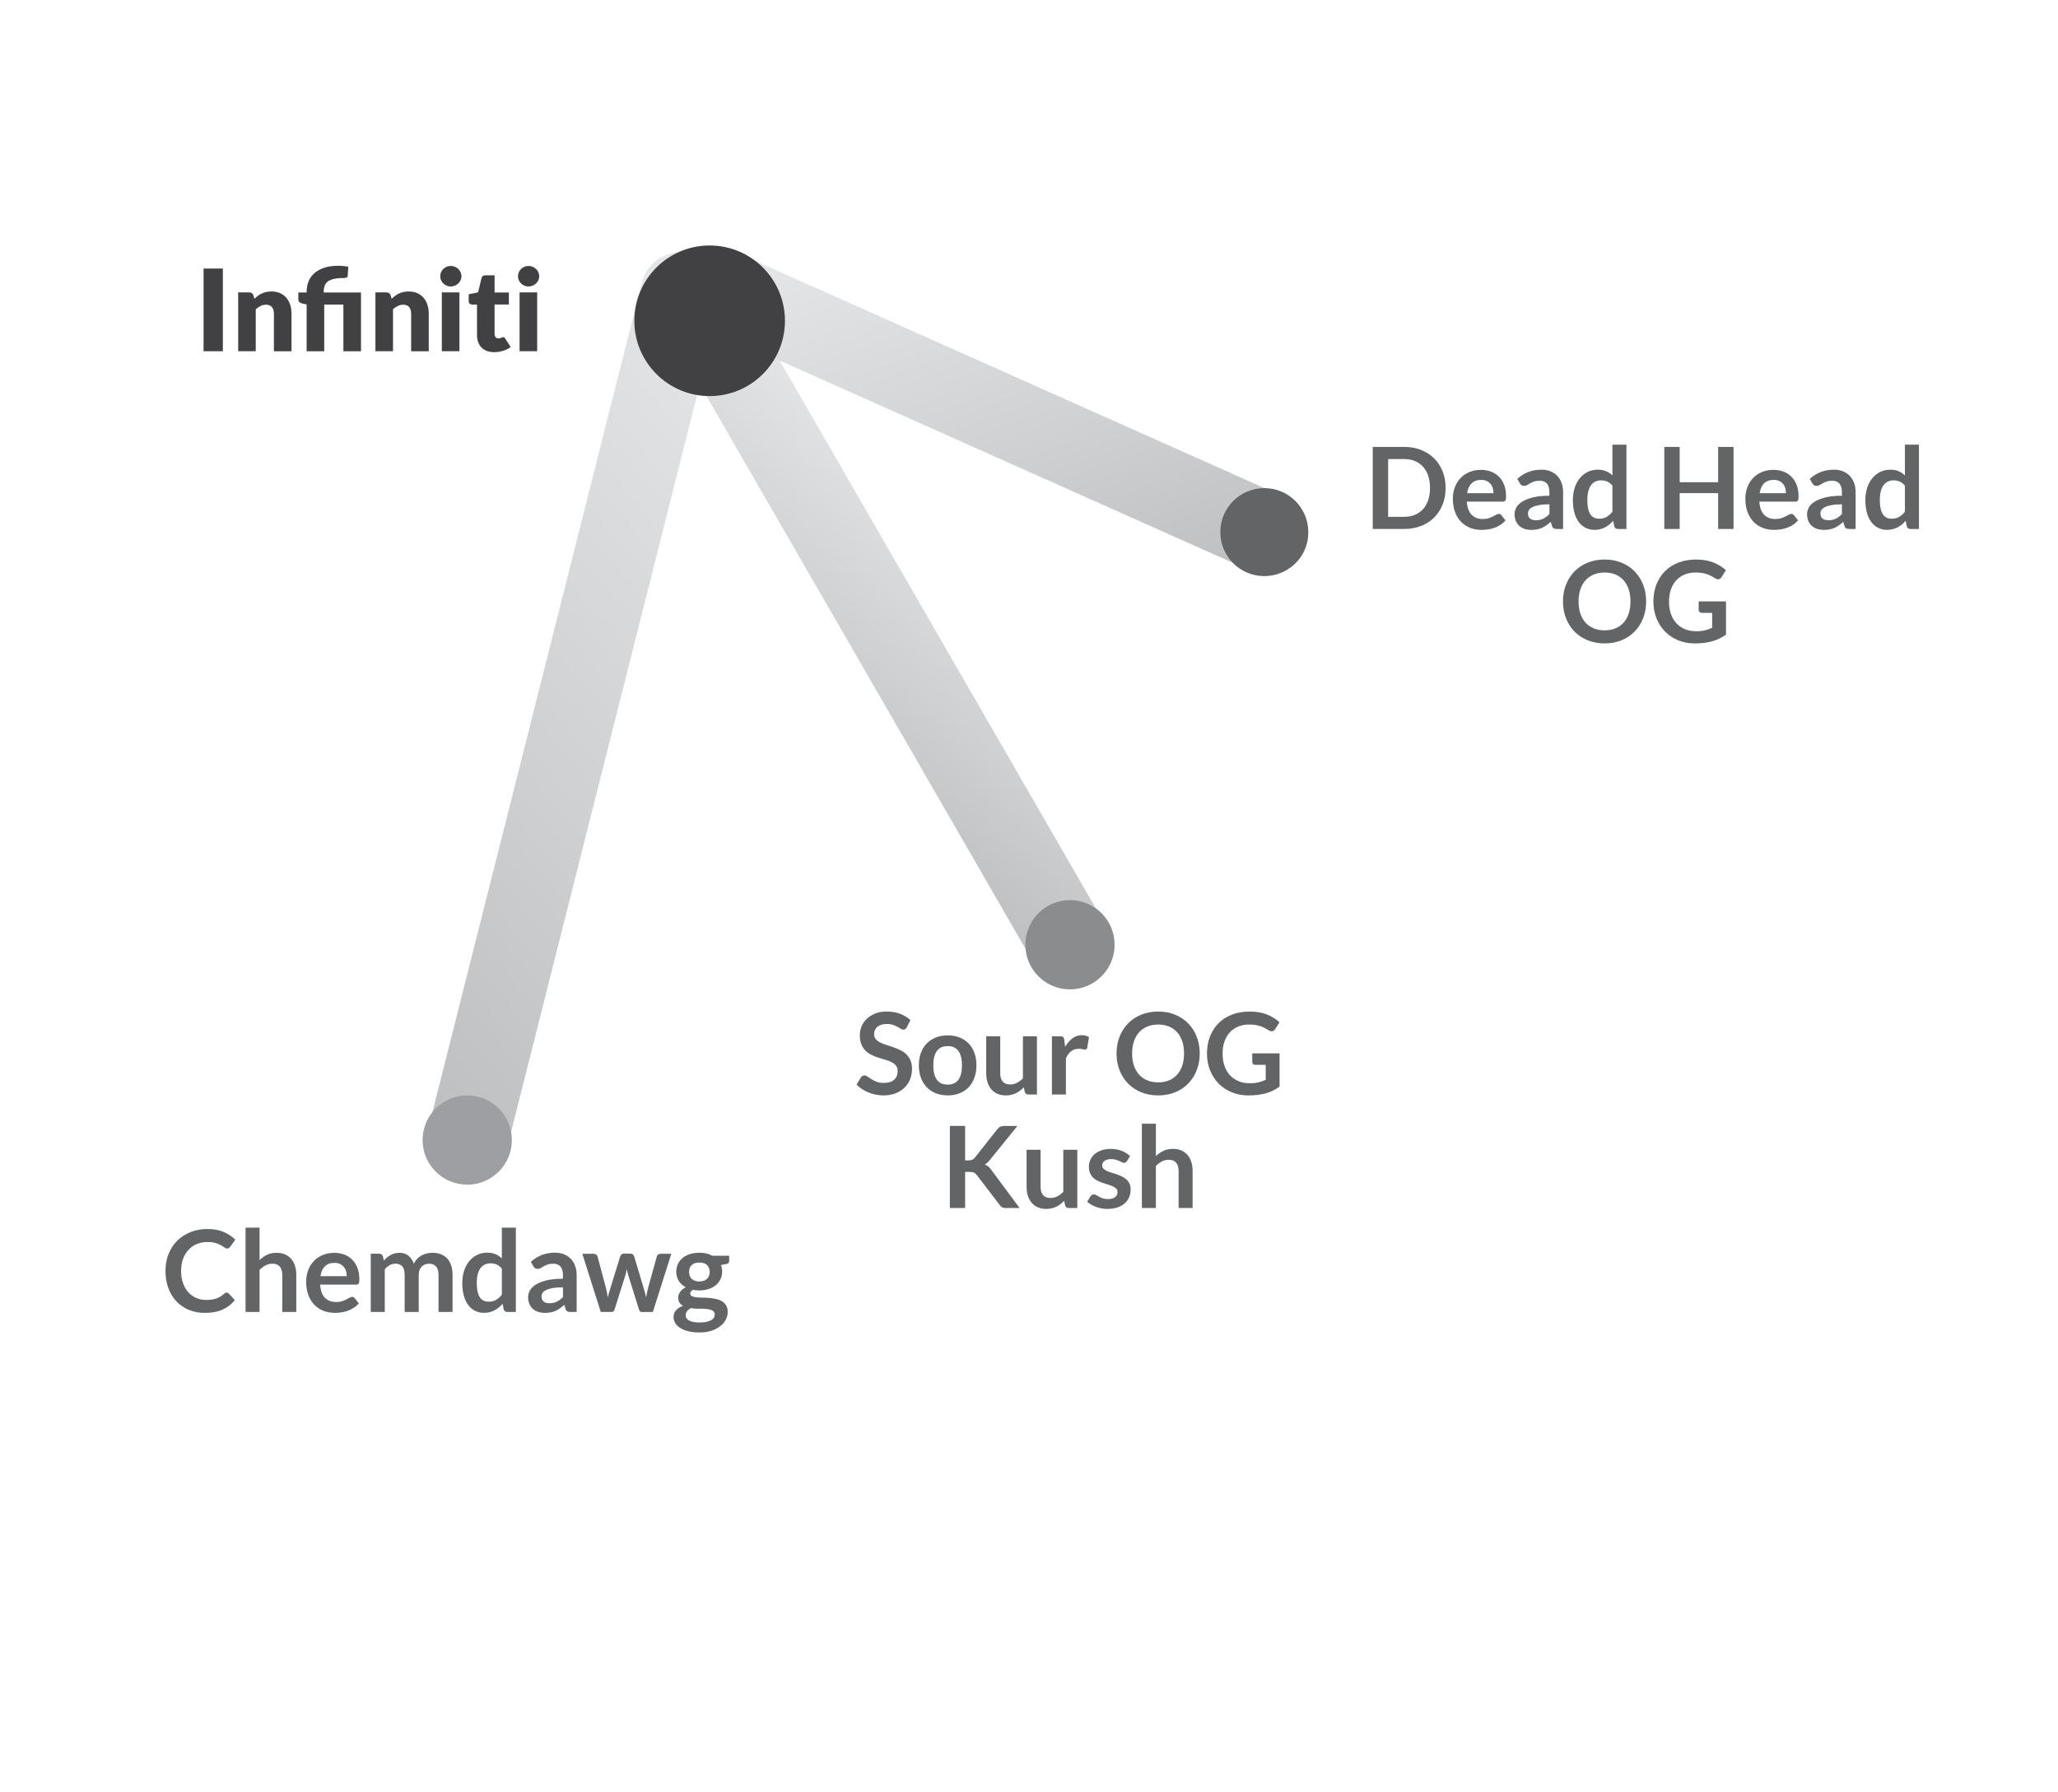<?xml version="1.0" encoding="UTF-8"?> <svg xmlns="http://www.w3.org/2000/svg" xmlns:xlink="http://www.w3.org/1999/xlink" id="a" data-name="Layer 1" viewBox="0 0 126.911 110.505"><defs><linearGradient id="b" x1="-89.261" y1="-323.136" x2="-73.449" y2="-338.947" gradientTransform="translate(115.192 304.047) rotate(-7.85) scale(.958 .818) skewX(-9.724)" gradientUnits="userSpaceOnUse"><stop offset="0" stop-color="#bcbec0"></stop><stop offset=".391" stop-color="#cdcfd1"></stop><stop offset="1" stop-color="#e6e7e8"></stop></linearGradient><linearGradient id="c" x1="25.402" y1="47.538" x2="56.982" y2="15.959" gradientTransform="translate(-4.545 8.802) rotate(-.848) scale(1.008 1.125) skewX(-3.595)" xlink:href="#b"></linearGradient><linearGradient id="d" x1="1163.098" y1="-1620.746" x2="1181.466" y2="-1644.265" gradientTransform="translate(824.705 1885.049) rotate(-57.988)" xlink:href="#b"></linearGradient></defs><path d="M65.986,60.764c-.864,0-1.705-.449-2.168-1.251l-22.348-38.724c-.69-1.196-.28-2.725.916-3.415,1.196-.691,2.725-.28,3.415.916l22.348,38.724c.69,1.196.28,2.725-.916,3.415-.394.227-.823.335-1.247.335Z" fill="url(#b)"></path><path d="M28.94,72.308c-.203,0-.408-.025-.614-.077-1.339-.338-2.15-1.697-1.812-3.036l13.065-51.758c.338-1.338,1.697-2.147,3.036-1.812,1.339.338,2.15,1.697,1.812,3.036l-13.065,51.758c-.286,1.133-1.304,1.889-2.422,1.889Z" fill="url(#c)"></path><g><path d="M89.147,30.093c0,.371-.061.711-.185,1.022-.124.31-.297.577-.521.801-.224.224-.493.398-.809.521-.315.123-.664.185-1.046.185h-1.933v-5.061h1.933c.382,0,.731.062,1.046.188.315.124.585.298.809.521.225.223.398.489.521.799.124.31.185.651.185,1.022ZM88.186,30.093c0-.278-.038-.527-.112-.748-.075-.22-.181-.407-.318-.56s-.306-.27-.503-.352-.419-.123-.666-.123h-.983v3.563h.983c.247,0,.469-.041.666-.123s.365-.199.503-.352.243-.34.318-.56c.074-.221.112-.47.112-.747Z" fill="#636466"></path><path d="M91.321,28.976c.226,0,.435.036.624.108.19.072.354.178.492.317s.245.309.322.511c.077.202.115.433.115.691,0,.065-.003.12-.009.163-.006.043-.017.077-.031.102-.016.024-.036.042-.061.053-.025.01-.059.016-.098.016h-2.22c.026.369.125.639.298.812s.401.259.686.259c.14,0,.261-.016.362-.049.101-.033.19-.069.266-.108s.143-.076.199-.108c.058-.033.112-.049.166-.049.035,0,.065.007.092.021.025.014.048.034.066.06l.252.315c-.096.112-.203.206-.322.282-.119.076-.243.137-.373.182-.129.045-.261.078-.396.096-.134.019-.264.028-.39.028-.25,0-.482-.042-.697-.124-.214-.083-.4-.205-.56-.368-.158-.162-.283-.363-.374-.602-.092-.239-.137-.517-.137-.832,0-.245.039-.475.119-.691.079-.216.192-.403.341-.564.148-.16.329-.286.543-.379.213-.093.454-.14.723-.14ZM91.339,29.596c-.252,0-.449.071-.592.213s-.233.344-.273.606h1.624c0-.112-.015-.218-.045-.317s-.077-.186-.141-.261c-.062-.075-.142-.133-.237-.177-.096-.043-.208-.065-.336-.065Z" fill="#636466"></path><path d="M96.393,32.623h-.389c-.082,0-.146-.012-.192-.037-.047-.024-.082-.074-.105-.149l-.077-.255c-.091.082-.18.153-.268.215-.087.061-.178.114-.272.156-.093.042-.192.073-.297.094-.105.021-.222.032-.351.032-.151,0-.291-.021-.42-.061-.128-.041-.238-.102-.33-.185-.093-.082-.164-.184-.216-.305-.051-.122-.077-.264-.077-.425,0-.136.036-.27.107-.402.07-.132.19-.252.354-.358.166-.106.387-.195.662-.265.275-.07.617-.105,1.025-.105v-.212c0-.242-.051-.421-.152-.538-.102-.117-.249-.175-.442-.175-.141,0-.257.017-.351.049-.093.033-.174.069-.243.11-.068.041-.133.078-.19.11-.059.033-.123.049-.192.049-.059,0-.108-.015-.15-.045s-.076-.067-.102-.112l-.158-.276c.413-.378.911-.567,1.495-.567.21,0,.397.035.561.103.164.069.304.165.418.287s.201.269.261.439.09.357.09.56v2.268ZM94.712,32.084c.089,0,.171-.008.245-.024.075-.016.145-.041.212-.072.066-.032.131-.072.192-.119.061-.047.124-.102.188-.167v-.601c-.252,0-.463.016-.632.047s-.305.072-.408.122c-.102.05-.175.107-.219.173-.043.066-.065.138-.065.215,0,.152.045.262.135.328s.207.099.352.099Z" fill="#636466"></path><path d="M99.77,32.623c-.112,0-.185-.053-.221-.158l-.07-.346c-.074.084-.152.16-.234.228-.082.067-.17.126-.264.175-.095.049-.196.087-.305.114s-.226.041-.352.041c-.196,0-.376-.041-.539-.123-.164-.082-.305-.2-.422-.355-.118-.155-.209-.347-.273-.576s-.096-.49-.096-.784c0-.266.036-.513.108-.742.072-.229.176-.427.311-.595.135-.168.297-.299.486-.394.189-.095.401-.142.637-.142.201,0,.372.032.515.097.143.064.27.15.382.257v-1.897h.864v5.201h-.528ZM98.618,31.99c.18,0,.332-.038.458-.112s.245-.181.357-.318v-1.61c-.099-.119-.205-.203-.32-.252-.116-.049-.24-.074-.373-.074-.131,0-.249.024-.355.074-.105.049-.195.123-.27.222-.073.099-.13.225-.17.378-.039.153-.059.333-.059.54,0,.21.017.388.051.534.033.146.082.265.144.357.064.092.141.159.231.199.091.041.192.061.305.061Z" fill="#636466"></path><path d="M106.902,32.623h-.949v-2.212h-2.372v2.212h-.949v-5.061h.949v2.177h2.372v-2.177h.949v5.061Z" fill="#636466"></path><path d="M109.359,28.976c.226,0,.435.036.624.108.19.072.354.178.492.317s.245.309.322.511c.077.202.115.433.115.691,0,.065-.003.12-.009.163-.006.043-.017.077-.031.102-.016.024-.036.042-.061.053-.025.01-.059.016-.098.016h-2.22c.026.369.125.639.298.812s.401.259.686.259c.14,0,.261-.016.362-.049.101-.033.19-.069.266-.108s.143-.076.199-.108c.058-.033.112-.049.166-.049.035,0,.065.007.092.021.025.014.048.034.066.06l.252.315c-.096.112-.203.206-.322.282-.119.076-.243.137-.373.182-.129.045-.261.078-.396.096-.134.019-.264.028-.39.028-.25,0-.482-.042-.697-.124-.214-.083-.4-.205-.56-.368-.158-.162-.283-.363-.374-.602-.092-.239-.137-.517-.137-.832,0-.245.039-.475.119-.691.079-.216.192-.403.341-.564.148-.16.329-.286.543-.379.213-.093.454-.14.723-.14ZM109.377,29.596c-.252,0-.449.071-.592.213s-.233.344-.273.606h1.624c0-.112-.015-.218-.045-.317s-.077-.186-.141-.261c-.062-.075-.142-.133-.237-.177-.096-.043-.208-.065-.336-.065Z" fill="#636466"></path><path d="M114.431,32.623h-.389c-.082,0-.146-.012-.192-.037-.047-.024-.082-.074-.105-.149l-.077-.255c-.091.082-.18.153-.268.215-.087.061-.178.114-.272.156-.093.042-.192.073-.297.094-.105.021-.222.032-.351.032-.151,0-.291-.021-.42-.061-.128-.041-.238-.102-.33-.185-.093-.082-.164-.184-.216-.305-.051-.122-.077-.264-.077-.425,0-.136.036-.27.107-.402.07-.132.19-.252.354-.358.166-.106.387-.195.662-.265.275-.07.617-.105,1.025-.105v-.212c0-.242-.051-.421-.152-.538-.102-.117-.249-.175-.442-.175-.141,0-.257.017-.351.049-.093.033-.174.069-.243.11-.068.041-.133.078-.19.11-.059.033-.123.049-.192.049-.059,0-.108-.015-.15-.045s-.076-.067-.102-.112l-.158-.276c.413-.378.911-.567,1.495-.567.21,0,.397.035.561.103.164.069.304.165.418.287s.201.269.261.439.09.357.09.56v2.268ZM112.75,32.084c.089,0,.171-.008.245-.024.075-.016.145-.041.212-.072.066-.032.131-.072.192-.119.061-.047.124-.102.188-.167v-.601c-.252,0-.463.016-.632.047s-.305.072-.408.122c-.102.05-.175.107-.219.173-.043.066-.065.138-.065.215,0,.152.045.262.135.328s.207.099.352.099Z" fill="#636466"></path><path d="M117.808,32.623c-.112,0-.185-.053-.221-.158l-.07-.346c-.074.084-.152.16-.234.228-.082.067-.17.126-.264.175-.095.049-.196.087-.305.114s-.226.041-.352.041c-.196,0-.376-.041-.539-.123-.164-.082-.305-.2-.422-.355-.118-.155-.209-.347-.273-.576s-.096-.49-.096-.784c0-.266.036-.513.108-.742.072-.229.176-.427.311-.595.135-.168.297-.299.486-.394.189-.095.401-.142.637-.142.201,0,.372.032.515.097.143.064.27.15.382.257v-1.897h.864v5.201h-.528ZM116.656,31.99c.18,0,.332-.038.458-.112s.245-.181.357-.318v-1.61c-.099-.119-.205-.203-.32-.252-.116-.049-.24-.074-.373-.074-.131,0-.249.024-.355.074-.105.049-.195.123-.27.222-.073.099-.13.225-.17.378-.039.153-.059.333-.059.54,0,.21.017.388.051.534.033.146.082.265.144.357.064.092.141.159.231.199.091.041.192.061.305.061Z" fill="#636466"></path><path d="M101.513,37.093c0,.371-.061.714-.185,1.031-.123.316-.297.589-.521.82-.224.231-.493.412-.809.541-.315.129-.663.194-1.046.194s-.732-.065-1.049-.194c-.315-.129-.587-.31-.811-.541-.226-.231-.399-.504-.523-.82-.124-.316-.185-.66-.185-1.031,0-.371.061-.715.185-1.031.124-.316.298-.59.523-.821.225-.231.496-.412.811-.541.316-.129.666-.194,1.049-.194s.731.065,1.046.196c.315.13.585.311.809.54.225.23.398.503.521.819.124.316.185.66.185,1.031ZM100.547,37.093c0-.278-.037-.527-.11-.748-.073-.22-.179-.408-.316-.561-.138-.154-.306-.272-.502-.353-.197-.082-.42-.123-.667-.123-.248,0-.471.041-.669.123s-.367.199-.506.353c-.139.154-.245.341-.32.561-.074.221-.111.47-.111.748,0,.277.037.526.111.747.075.22.182.407.32.56s.308.27.506.352.421.123.669.123c.247,0,.47-.041.667-.123.196-.082.364-.199.502-.352s.243-.34.316-.56c.073-.221.11-.47.11-.747Z" fill="#636466"></path><path d="M104.579,38.931c.212,0,.398-.019.555-.058.157-.038.308-.091.45-.159v-.92h-.634c-.06,0-.108-.017-.144-.051-.035-.034-.053-.075-.053-.124v-.532h1.684v2.047c-.128.094-.262.175-.4.244s-.287.126-.444.169c-.158.044-.326.078-.506.1-.18.022-.374.033-.581.033-.369,0-.708-.065-1.019-.193-.31-.128-.579-.307-.805-.535-.227-.229-.403-.502-.53-.819-.128-.317-.191-.664-.191-1.039,0-.38.061-.73.185-1.047s.3-.59.527-.819.503-.406.827-.532c.324-.126.689-.189,1.092-.189.413,0,.77.061,1.073.184.302.123.559.282.769.477l-.273.427c-.054.086-.125.129-.214.129-.056,0-.113-.019-.171-.056-.075-.044-.151-.088-.23-.133s-.164-.083-.259-.116-.201-.06-.318-.081c-.118-.021-.254-.031-.408-.031-.25,0-.476.042-.677.126-.202.084-.374.204-.517.36s-.252.344-.329.564-.115.464-.115.735c0,.291.041.551.122.778.082.228.196.419.343.576.147.156.322.276.525.358.203.083.425.124.665.124Z" fill="#636466"></path></g><path d="M78.167,35.427c-.34,0-.686-.07-1.018-.218l-32.625-14.56c-1.261-.562-1.827-2.041-1.264-3.302.561-1.261,2.041-1.827,3.302-1.264l32.625,14.56c1.261.562,1.827,2.041,1.264,3.302-.415.93-1.328,1.481-2.284,1.481Z" fill="url(#d)"></path><circle cx="43.762" cy="19.783" r="4.644" fill="#414042"></circle><g><path d="M13.743,21.661h-1.19v-5.1h1.19v5.1Z" fill="#414042"></path><path d="M14.688,21.661v-3.629h.672c.067,0,.124.015.17.045s.077.076.097.137l.062.21c.07-.065.143-.126.217-.182.075-.056.155-.103.24-.142.085-.039.177-.069.276-.091.099-.022.207-.033.323-.033.199,0,.374.035.527.103.152.069.281.164.387.287.104.123.185.269.238.438.054.169.08.353.08.551v2.307h-1.085v-2.307c0-.177-.041-.315-.122-.415-.082-.099-.202-.149-.361-.149-.118,0-.231.026-.336.077-.104.051-.205.12-.301.206v2.586h-1.085Z" fill="#414042"></path><path d="M18.909,21.661v-2.884l-.238-.049c-.081-.019-.147-.048-.197-.087-.051-.04-.075-.098-.075-.175v-.427h.511v-.052c0-.22.038-.427.113-.622.076-.195.193-.364.352-.507.158-.144.36-.257.606-.341s.54-.126.881-.126c.104,0,.213.005.325.016.112.011.209.026.291.047l-.035.549c-.005.059-.034.097-.088.116s-.11.028-.171.028c-.243,0-.443.019-.603.056-.158.037-.284.093-.376.166-.093.074-.156.166-.192.275-.036.11-.055.236-.055.378v.018h2.303v3.623h-1.085v-2.88h-1.183v2.88h-1.085Z" fill="#414042"></path><path d="M23.151,21.661v-3.629h.672c.067,0,.124.015.17.045s.077.076.097.137l.062.21c.07-.065.143-.126.217-.182.075-.056.155-.103.24-.142.085-.039.177-.069.276-.091.099-.022.207-.033.323-.033.199,0,.374.035.527.103.152.069.281.164.387.287.104.123.185.269.238.438.054.169.08.353.08.551v2.307h-1.085v-2.307c0-.177-.041-.315-.122-.415-.082-.099-.202-.149-.361-.149-.118,0-.231.026-.336.077-.104.051-.205.12-.301.206v2.586h-1.085Z" fill="#414042"></path><path d="M28.457,17.038c0,.086-.018.168-.053.243-.035.076-.083.143-.144.2s-.131.102-.212.136c-.08.034-.166.051-.257.051-.089,0-.172-.017-.248-.051-.077-.034-.145-.079-.205-.136s-.106-.123-.14-.2c-.034-.076-.051-.157-.051-.243,0-.088.017-.171.051-.248.033-.077.08-.144.14-.203.06-.058.128-.103.205-.136.076-.033.159-.049.248-.049.091,0,.177.017.257.049.081.033.151.078.212.136.06.059.108.126.144.203s.053.16.053.248ZM28.331,18.032v3.629h-1.085v-3.629h1.085Z" fill="#414042"></path><path d="M30.48,21.718c-.173,0-.325-.025-.457-.075-.132-.05-.243-.122-.333-.214-.09-.092-.157-.204-.204-.334-.047-.131-.07-.276-.07-.438v-1.876h-.308c-.057,0-.104-.018-.144-.054-.04-.036-.06-.089-.06-.16v-.423l.577-.112.214-.886c.028-.112.107-.168.238-.168h.566v1.06h.882v.742h-.882v1.802c0,.084.021.154.061.208s.1.082.177.082c.039,0,.073-.004.1-.012s.05-.018.07-.028c.019-.011.038-.02.056-.028.018-.008.038-.012.061-.012.032,0,.059.008.078.023.021.015.041.039.061.072l.329.515c-.14.105-.298.184-.473.236-.175.053-.355.079-.542.079Z" fill="#414042"></path><path d="M33.252,17.038c0,.086-.018.168-.053.243-.035.076-.083.143-.144.2s-.131.102-.212.136c-.08.034-.166.051-.257.051-.089,0-.172-.017-.248-.051-.077-.034-.145-.079-.205-.136s-.106-.123-.14-.2c-.034-.076-.051-.157-.051-.243,0-.088.017-.171.051-.248.033-.077.08-.144.14-.203.06-.058.128-.103.205-.136.076-.033.159-.049.248-.049.091,0,.177.017.257.049.081.033.151.078.212.136.06.059.108.126.144.203s.053.16.053.248ZM33.126,18.032v3.629h-1.085v-3.629h1.085Z" fill="#414042"></path></g><g><path d="M13.978,79.717c.051,0,.096.019.133.06l.371.402c-.205.254-.458.449-.758.585s-.66.203-1.08.203c-.375,0-.713-.065-1.013-.193-.3-.128-.557-.307-.769-.535-.212-.229-.375-.502-.488-.819-.113-.317-.17-.664-.17-1.039,0-.38.064-.729.19-1.045.126-.316.303-.588.532-.817.229-.229.502-.406.82-.534.318-.127.67-.191,1.056-.191.375,0,.703.06.984.181.281.12.522.279.724.477l-.315.438c-.019.028-.043.052-.072.073-.028.021-.069.032-.12.032-.054,0-.108-.021-.165-.063-.056-.042-.127-.087-.213-.137-.087-.049-.195-.094-.327-.136s-.3-.063-.503-.063c-.237,0-.456.042-.656.124-.199.083-.371.201-.514.355-.144.154-.256.341-.337.561-.08.221-.12.469-.12.744,0,.285.04.538.12.759.081.222.19.408.328.56s.3.268.486.348.387.121.602.121c.129,0,.244-.007.349-.021.103-.014.199-.036.287-.066.087-.03.17-.069.248-.117s.156-.107.232-.177c.023-.021.048-.038.074-.051.025-.013.054-.019.084-.019Z" fill="#636466"></path><path d="M15.143,80.91v-5.201h.864v1.998c.141-.133.294-.24.462-.322s.365-.123.592-.123c.196,0,.37.033.521.1s.278.16.38.28.179.264.231.43c.052.167.078.351.078.551v2.286h-.864v-2.286c0-.219-.051-.389-.152-.509-.102-.12-.254-.18-.457-.18-.149,0-.289.034-.42.102-.131.068-.254.16-.371.276v2.597h-.864Z" fill="#636466"></path><path d="M20.607,77.263c.226,0,.435.036.624.108.19.072.354.178.492.317s.245.309.322.511c.077.202.115.433.115.691,0,.065-.003.12-.009.163-.006.043-.017.077-.031.102-.016.024-.036.042-.061.053-.025.01-.059.016-.098.016h-2.22c.026.369.125.639.298.812s.401.259.686.259c.14,0,.261-.016.362-.049.101-.033.19-.069.266-.108s.143-.076.199-.108c.058-.033.112-.049.166-.049.035,0,.065.007.092.021.025.014.048.034.066.06l.252.315c-.096.112-.203.206-.322.282-.119.076-.243.137-.373.182-.129.045-.261.078-.396.096-.134.019-.264.028-.39.028-.25,0-.482-.042-.697-.124-.214-.083-.4-.205-.56-.368-.158-.162-.283-.363-.374-.602-.092-.239-.137-.517-.137-.832,0-.245.039-.475.119-.691.079-.216.192-.403.341-.564.148-.16.329-.286.543-.379.213-.093.454-.14.723-.14ZM20.624,77.883c-.252,0-.449.071-.592.213s-.233.344-.273.606h1.624c0-.112-.015-.218-.045-.317s-.077-.186-.141-.261c-.062-.075-.142-.133-.237-.177-.096-.043-.208-.065-.336-.065Z" fill="#636466"></path><path d="M22.863,80.91v-3.591h.528c.112,0,.185.052.221.157l.056.266c.064-.07.129-.134.198-.192.068-.059.143-.108.221-.151.078-.042.162-.075.252-.1s.189-.037.296-.037c.226,0,.412.061.558.184.146.123.255.285.327.488.057-.119.126-.221.21-.306s.177-.155.277-.208c.1-.054.207-.094.319-.119.113-.026.228-.039.342-.039.198,0,.374.03.528.091.154.061.283.149.389.266.104.117.185.259.239.427.056.168.083.36.083.577v2.286h-.865v-2.286c0-.229-.05-.4-.15-.516-.1-.116-.247-.173-.44-.173-.089,0-.171.015-.247.045-.076.031-.143.074-.199.131-.058.057-.102.129-.135.215-.033.086-.049.185-.049.297v2.286h-.868v-2.286c0-.24-.049-.415-.145-.525-.097-.109-.24-.165-.429-.165-.124,0-.24.031-.349.093-.108.062-.209.146-.303.254v2.628h-.864Z" fill="#636466"></path><path d="M31.284,80.91c-.112,0-.185-.053-.221-.158l-.07-.346c-.074.084-.152.16-.234.228-.082.067-.17.126-.264.175-.095.049-.196.087-.305.114s-.226.041-.352.041c-.196,0-.376-.041-.539-.123-.164-.082-.305-.2-.422-.355-.118-.155-.209-.347-.273-.576s-.096-.49-.096-.784c0-.266.036-.513.108-.742.072-.229.176-.427.311-.595.135-.168.297-.299.486-.394.189-.095.401-.142.637-.142.201,0,.372.032.515.097.143.064.27.15.382.257v-1.897h.864v5.201h-.528ZM30.133,80.277c.18,0,.332-.038.458-.112s.245-.181.357-.318v-1.61c-.099-.119-.205-.203-.32-.252-.116-.049-.24-.074-.373-.074-.131,0-.249.024-.355.074-.105.049-.195.123-.27.222-.073.099-.13.225-.17.378-.039.153-.059.333-.059.54,0,.21.017.388.051.534.033.146.082.265.144.357.064.092.141.159.231.199.091.041.192.061.305.061Z" fill="#636466"></path><path d="M35.562,80.91h-.389c-.082,0-.146-.012-.192-.037-.047-.024-.082-.074-.105-.149l-.077-.255c-.091.082-.18.153-.268.215-.087.061-.178.114-.272.156-.093.042-.192.073-.297.094-.105.021-.222.032-.351.032-.151,0-.291-.021-.42-.061-.128-.041-.238-.102-.33-.185-.093-.082-.164-.184-.216-.305-.051-.122-.077-.264-.077-.425,0-.136.036-.27.107-.402.07-.132.19-.252.354-.358.166-.106.387-.195.662-.265.275-.07.617-.105,1.025-.105v-.212c0-.242-.051-.421-.152-.538-.102-.117-.249-.175-.442-.175-.141,0-.257.017-.351.049-.093.033-.174.069-.243.11-.068.041-.133.078-.19.11-.059.033-.123.049-.192.049-.059,0-.108-.015-.15-.045s-.076-.067-.102-.112l-.158-.276c.413-.378.911-.567,1.495-.567.21,0,.397.035.561.103.164.069.304.165.418.287s.201.269.261.439.09.357.09.56v2.268ZM33.881,80.371c.089,0,.171-.008.245-.024.075-.016.145-.041.212-.072.066-.032.131-.072.192-.119.061-.047.124-.102.188-.167v-.601c-.252,0-.463.016-.632.047s-.305.072-.408.122c-.102.05-.175.107-.219.173-.043.066-.065.138-.065.215,0,.152.045.262.135.328s.207.099.352.099Z" fill="#636466"></path><path d="M35.911,77.32h.686c.065,0,.12.015.164.045s.072.069.084.115l.515,1.918c.028.105.051.208.068.308.018.101.034.201.051.301.025-.101.053-.201.082-.301.029-.1.06-.203.093-.308l.595-1.925c.015-.047.042-.085.084-.116.042-.03.091-.045.147-.045h.381c.064,0,.116.015.158.045.042.031.069.069.084.116l.588,1.96c.03.101.058.198.082.292.024.094.049.19.072.285.016-.101.034-.201.054-.301.019-.1.045-.204.075-.311l.532-1.918c.012-.046.039-.085.084-.115.044-.03.096-.045.154-.045h.654l-1.138,3.591h-.696c-.075,0-.129-.051-.161-.154l-.647-2.076c-.021-.068-.04-.136-.058-.205s-.032-.137-.044-.205c-.014.07-.029.14-.046.208-.016.069-.034.138-.056.208l-.654,2.069c-.033.102-.096.154-.19.154h-.661l-1.138-3.591Z" fill="#636466"></path><path d="M43.128,77.257c.154,0,.299.016.435.047.135.032.259.078.371.139h1.032v.322c0,.054-.014.096-.042.126s-.076.051-.144.063l-.322.06c.023.06.042.125.055.192.013.068.019.139.019.213,0,.178-.036.338-.107.481s-.169.266-.294.366c-.125.101-.273.178-.444.233-.172.055-.357.082-.559.082-.135,0-.267-.013-.396-.039-.111.068-.168.144-.168.23,0,.073.033.126.101.16.066.034.153.058.262.072s.231.021.369.021.279.006.424.018.286.032.424.061.261.076.369.139c.108.064.196.149.263.258s.1.248.1.419c0,.159-.039.314-.117.464-.078.149-.191.283-.34.4-.148.117-.329.211-.544.283-.215.072-.46.107-.735.107-.273,0-.51-.026-.71-.079-.201-.052-.367-.123-.499-.21s-.231-.189-.296-.303-.098-.233-.098-.357c0-.168.051-.309.153-.423s.245-.206.428-.273c-.089-.049-.16-.114-.214-.196-.054-.082-.08-.188-.08-.318,0-.054.009-.109.027-.166.019-.058.048-.114.086-.17s.087-.109.145-.159c.058-.05.127-.095.206-.135-.182-.098-.325-.229-.429-.392s-.155-.354-.155-.574c0-.177.035-.337.106-.481s.17-.266.298-.368c.127-.102.277-.179.451-.233.174-.053.363-.08.568-.08ZM44.077,81.061c0-.072-.021-.13-.064-.175-.042-.045-.099-.08-.171-.105-.073-.025-.157-.043-.254-.055-.097-.012-.2-.018-.309-.018h-.336c-.115,0-.227-.013-.334-.039-.098.054-.177.118-.236.191-.06.074-.089.158-.089.254,0,.063.016.122.047.177.031.055.082.102.15.142.069.04.158.071.268.093.11.022.244.033.402.033.161,0,.3-.013.417-.038.116-.025.213-.06.289-.103.075-.044.131-.097.166-.157.035-.061.053-.127.053-.198ZM43.128,79.028c.107,0,.201-.015.28-.044s.145-.069.198-.121c.052-.051.092-.113.118-.185.027-.072.041-.152.041-.238,0-.177-.054-.318-.159-.421-.106-.104-.266-.156-.478-.156-.212,0-.371.052-.477.156-.106.103-.159.244-.159.421,0,.084.014.163.04.235.027.072.066.135.119.187.053.053.119.093.199.123.081.029.174.044.278.044Z" fill="#636466"></path></g><circle cx="28.812" cy="70.308" r="2.752" transform="translate(-43.965 92.143) rotate(-84.417)" fill="#9d9fa2"></circle><g><path d="M55.916,63.359c-.025.051-.056.087-.09.108-.033.021-.073.032-.12.032s-.1-.018-.157-.054c-.059-.036-.128-.077-.207-.121-.079-.044-.172-.085-.278-.121s-.231-.054-.376-.054c-.131,0-.244.016-.342.047-.097.031-.178.075-.244.131-.067.056-.116.123-.149.201-.032.078-.049.164-.049.257,0,.119.033.218.1.297.066.08.154.147.265.203.109.056.234.106.374.15.141.044.283.092.429.142.146.05.289.109.429.175.141.066.266.15.375.252s.197.226.264.373c.067.147.101.326.101.536,0,.229-.039.443-.117.642-.079.2-.193.373-.344.521-.15.148-.334.265-.551.35s-.466.128-.746.128c-.16,0-.319-.016-.476-.047-.156-.032-.307-.077-.45-.135-.143-.058-.277-.128-.402-.21s-.236-.173-.334-.273l.273-.452c.025-.033.056-.06.093-.082.036-.022.076-.033.12-.033.059,0,.121.024.19.071.067.048.147.101.239.16.093.058.201.111.326.159.124.048.274.072.449.072.269,0,.477-.064.623-.191.147-.127.221-.31.221-.548,0-.133-.033-.241-.1-.325s-.155-.155-.265-.212-.234-.105-.374-.145c-.141-.04-.283-.083-.428-.13-.144-.046-.287-.102-.427-.168-.14-.065-.265-.15-.374-.255-.11-.105-.198-.236-.265-.394-.066-.158-.1-.352-.1-.583,0-.184.037-.364.11-.539.073-.175.181-.33.322-.465.141-.135.314-.244.519-.326.205-.082.44-.123.703-.123.299,0,.574.047.826.14s.467.224.644.392l-.231.444Z" fill="#636466"></path><path d="M58.443,63.853c.269,0,.512.043.73.129.219.086.404.209.559.368.153.159.273.352.356.581.084.229.126.484.126.766,0,.285-.042.541-.126.77-.084.229-.203.424-.356.585-.154.161-.34.285-.559.371-.218.086-.461.13-.73.13s-.513-.043-.731-.13c-.22-.086-.407-.21-.561-.371-.155-.161-.275-.355-.361-.585-.085-.229-.127-.485-.127-.77,0-.282.042-.538.127-.766.086-.229.206-.422.361-.581.154-.159.342-.281.561-.368.219-.086.463-.129.731-.129ZM58.443,66.888c.299,0,.519-.101.663-.301s.215-.495.215-.882-.071-.683-.215-.886c-.144-.203-.364-.304-.663-.304-.304,0-.527.102-.672.306s-.217.498-.217.884c0,.385.072.678.217.88.144.202.368.303.672.303Z" fill="#636466"></path><path d="M61.681,63.909v2.282c0,.219.051.389.152.509s.254.18.457.18c.149,0,.289-.033.42-.1s.254-.158.371-.275v-2.597h.864v3.591h-.528c-.112,0-.185-.053-.221-.158l-.06-.287c-.074.075-.151.143-.231.205-.079.062-.163.114-.253.158-.09.043-.188.077-.291.101-.103.025-.215.037-.334.037-.196,0-.369-.033-.519-.1-.15-.066-.277-.16-.38-.282-.102-.121-.181-.265-.233-.432-.052-.167-.078-.351-.078-.551v-2.282h.864Z" fill="#636466"></path><path d="M64.869,67.5v-3.591h.508c.089,0,.15.016.185.049s.058.089.069.168l.053.434c.129-.222.279-.397.451-.525.173-.128.367-.193.581-.193.178,0,.325.041.441.123l-.112.647c-.007.042-.021.072-.045.089s-.055.026-.095.026c-.035,0-.083-.008-.144-.024-.06-.017-.142-.024-.241-.024-.18,0-.334.049-.462.148-.129.099-.237.245-.326.436v2.236h-.864Z" fill="#636466"></path><path d="M73.983,64.969c0,.371-.061.714-.185,1.031-.123.316-.297.589-.521.82-.224.231-.493.412-.809.541-.315.129-.663.194-1.046.194s-.732-.065-1.049-.194c-.315-.129-.587-.31-.811-.541-.226-.231-.399-.504-.523-.82-.124-.316-.185-.66-.185-1.031,0-.371.061-.715.185-1.031.124-.316.298-.59.523-.821.225-.231.496-.412.811-.541.316-.129.666-.194,1.049-.194s.731.065,1.046.196c.315.13.585.311.809.54.225.23.398.503.521.819.124.316.185.66.185,1.031ZM73.017,64.969c0-.278-.037-.527-.11-.748-.073-.22-.179-.408-.316-.561-.138-.154-.306-.272-.502-.353-.197-.082-.42-.123-.667-.123-.248,0-.471.041-.669.123s-.367.199-.506.353c-.139.154-.245.341-.32.561-.074.221-.111.47-.111.748,0,.277.037.526.111.747.075.22.182.407.32.56s.308.27.506.352.421.123.669.123c.247,0,.47-.041.667-.123.196-.082.364-.199.502-.352s.243-.34.316-.56c.073-.221.11-.47.11-.747Z" fill="#636466"></path><path d="M77.049,66.807c.212,0,.398-.019.555-.058.157-.038.308-.091.45-.159v-.92h-.634c-.06,0-.108-.017-.144-.051-.035-.034-.053-.075-.053-.124v-.532h1.684v2.047c-.128.094-.262.175-.4.244s-.287.126-.444.169c-.158.044-.326.078-.506.1-.18.022-.374.033-.581.033-.369,0-.708-.065-1.019-.193-.31-.128-.579-.307-.805-.535-.227-.229-.403-.502-.53-.819-.128-.317-.191-.664-.191-1.039,0-.38.061-.73.185-1.047s.3-.59.527-.819.503-.406.827-.532c.324-.126.689-.189,1.092-.189.413,0,.77.061,1.073.184.302.123.559.282.769.477l-.273.427c-.054.086-.125.129-.214.129-.056,0-.113-.019-.171-.056-.075-.044-.151-.088-.23-.133s-.164-.083-.259-.116-.201-.06-.318-.081c-.118-.021-.254-.031-.408-.031-.25,0-.476.042-.677.126-.202.084-.374.204-.517.36s-.252.344-.329.564-.115.464-.115.735c0,.291.041.551.122.778.082.228.196.419.343.576.147.156.322.276.525.358.203.083.425.124.665.124Z" fill="#636466"></path><path d="M59.516,71.56h.22c.089,0,.162-.012.221-.037.059-.025.108-.064.15-.118l1.397-1.767c.059-.075.12-.127.184-.156.065-.029.145-.044.244-.044h.811l-1.704,2.103c-.054.065-.105.12-.154.165s-.102.081-.157.108c.077.028.146.068.208.119s.122.117.181.196l1.757,2.37h-.833c-.112,0-.195-.016-.251-.047-.055-.031-.101-.078-.138-.138l-1.432-1.869c-.047-.06-.1-.104-.157-.131-.059-.027-.142-.041-.249-.041h-.297v2.226h-.941v-5.064h.941v2.124Z" fill="#636466"></path><path d="M64.17,70.909v2.282c0,.219.051.389.152.509s.254.18.457.18c.149,0,.289-.033.42-.1s.254-.158.371-.275v-2.597h.864v3.591h-.528c-.112,0-.185-.053-.221-.158l-.06-.287c-.074.075-.151.143-.231.205-.079.062-.163.114-.253.158-.09.043-.188.077-.291.101-.103.025-.215.037-.334.037-.196,0-.369-.033-.519-.1-.15-.066-.277-.16-.38-.282-.102-.121-.181-.265-.233-.432-.052-.167-.078-.351-.078-.551v-2.282h.864Z" fill="#636466"></path><path d="M69.49,71.609c-.023.038-.048.064-.074.079-.025.015-.058.022-.098.022-.042,0-.087-.012-.135-.035-.048-.023-.103-.049-.166-.079-.064-.029-.135-.055-.216-.079-.08-.023-.175-.035-.285-.035-.17,0-.304.036-.402.108-.098.073-.146.167-.146.284,0,.077.024.142.075.194.05.052.116.099.199.138s.177.075.282.107c.104.031.212.066.321.103.11.038.217.08.322.128s.199.108.282.182c.082.074.148.162.199.265.05.102.075.226.075.371,0,.173-.031.332-.095.478-.062.146-.155.272-.276.378s-.272.189-.45.248c-.178.06-.383.089-.614.089-.123,0-.244-.011-.362-.033-.117-.022-.231-.053-.339-.093-.108-.04-.209-.086-.301-.14-.093-.054-.174-.112-.243-.175l.199-.329c.025-.04.056-.07.091-.091s.079-.031.133-.031.104.015.152.045.103.063.166.098c.064.035.138.067.223.098.085.031.193.046.323.046.103,0,.191-.012.265-.037.073-.024.134-.056.182-.096.048-.04.083-.085.105-.138.022-.052.033-.107.033-.163,0-.084-.025-.153-.075-.206s-.117-.101-.199-.14c-.083-.04-.178-.075-.284-.106-.105-.032-.215-.066-.325-.103-.111-.037-.22-.081-.325-.131-.106-.05-.201-.114-.284-.19-.082-.077-.149-.172-.199-.284s-.075-.247-.075-.406c0-.147.029-.287.088-.42.058-.133.144-.249.257-.348s.254-.178.424-.238c.169-.06.364-.089.586-.089.247,0,.473.041.676.123s.372.189.507.322l-.195.311Z" fill="#636466"></path><path d="M70.417,74.5v-5.201h.864v1.998c.141-.133.294-.24.462-.322s.365-.123.592-.123c.196,0,.37.033.521.1s.278.16.38.28.179.264.231.43c.052.167.078.351.078.551v2.286h-.864v-2.286c0-.219-.051-.389-.152-.509-.102-.12-.254-.18-.457-.18-.149,0-.289.034-.42.102-.131.068-.254.16-.371.276v2.597h-.864Z" fill="#636466"></path></g><circle cx="65.983" cy="58.263" r="2.752" fill="#8a8c8e"></circle><circle cx="77.966" cy="32.816" r="2.713" fill="#636466"></circle></svg> 